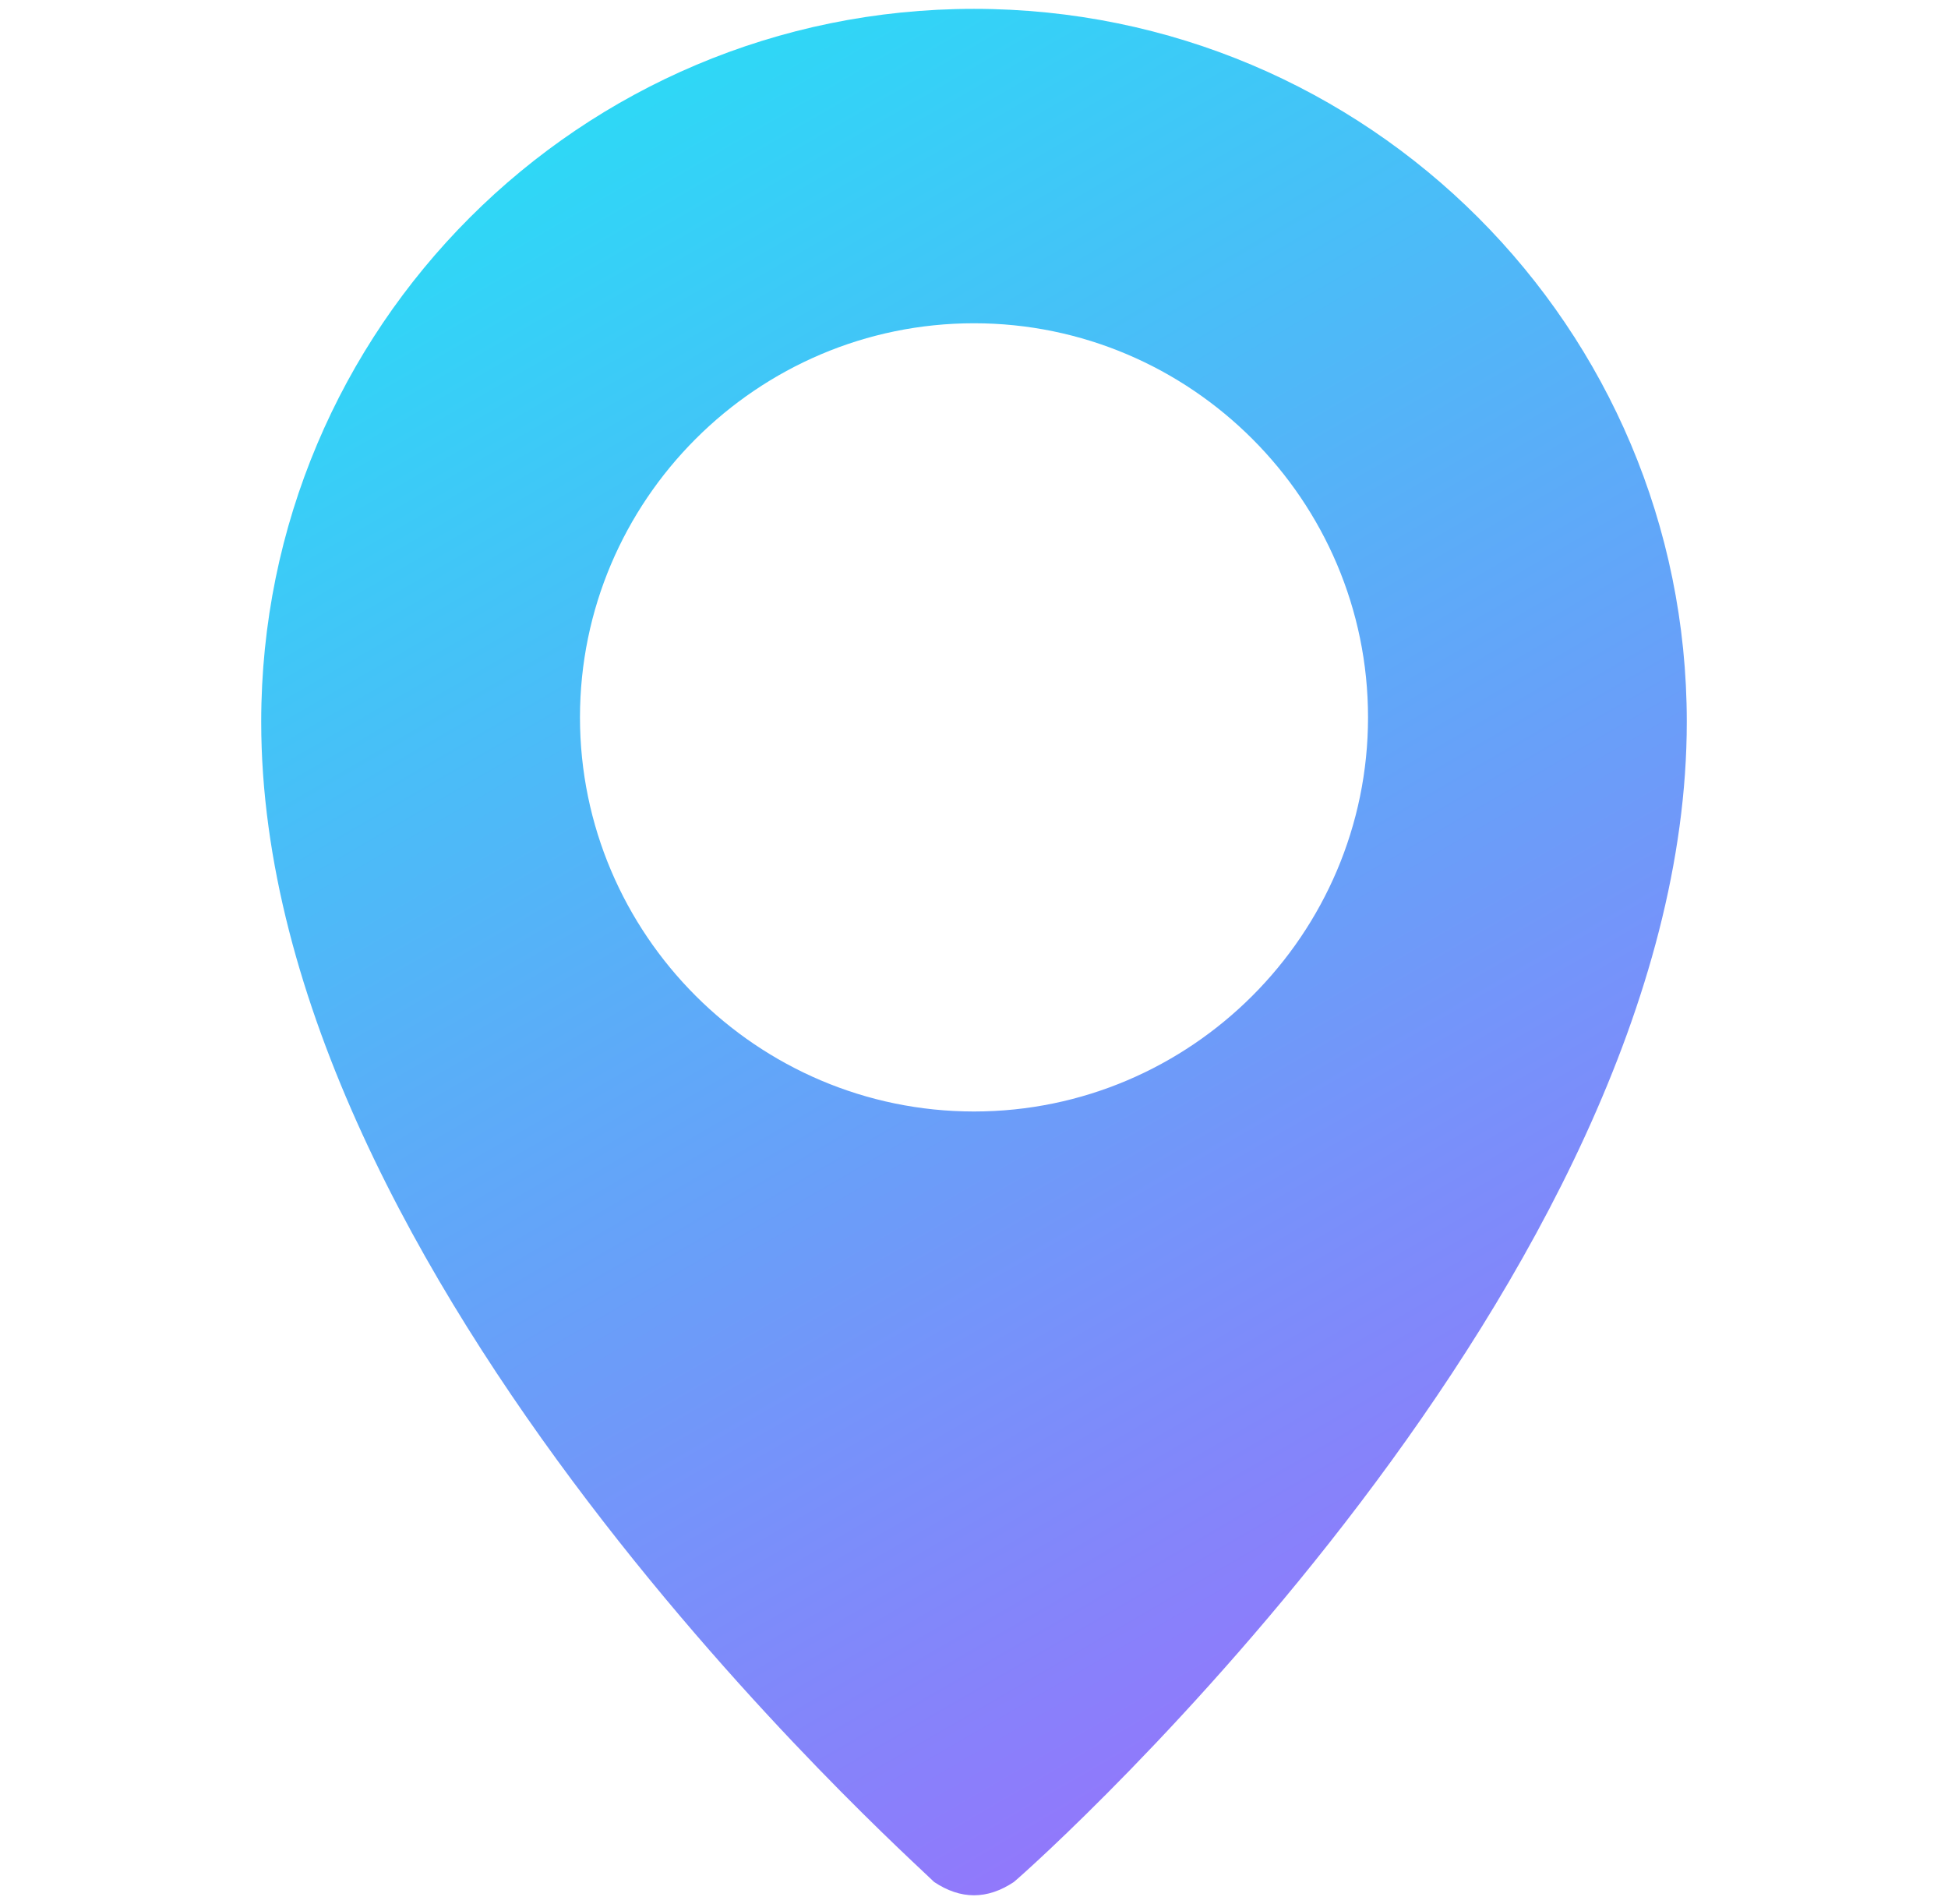 <svg xmlns="http://www.w3.org/2000/svg" xmlns:xlink="http://www.w3.org/1999/xlink" id="Layer_1" x="0px" y="0px" viewBox="0 0 44 43" style="enable-background:new 0 0 44 43;" xml:space="preserve"><style type="text/css">	.st0{fill:url(#SVGID_1_);}</style><linearGradient id="SVGID_1_" gradientUnits="userSpaceOnUse" x1="7.952" y1="52.208" x2="37.914" y2="0.606" gradientTransform="matrix(1 0 0 -1 0 45)">	<stop offset="0" style="stop-color:#12F3F5"></stop>	<stop offset="1" style="stop-color:#A862FC"></stop></linearGradient><path class="st0" d="M22,0.2c-8.9,0-16.1,7.2-16.1,16.1c0,12.6,14.6,25.6,15.2,26.2c0.3,0.2,0.6,0.3,0.9,0.3c0.3,0,0.6-0.1,0.9-0.3 c0.6-0.5,15.2-13.6,15.2-26.2C38.1,7.4,30.9,0.2,22,0.2z M22,25.1c-4.9,0-8.9-4-8.9-8.9s4-8.9,8.9-8.9s8.9,4,8.9,8.9 S26.9,25.1,22,25.1z"></path></svg>